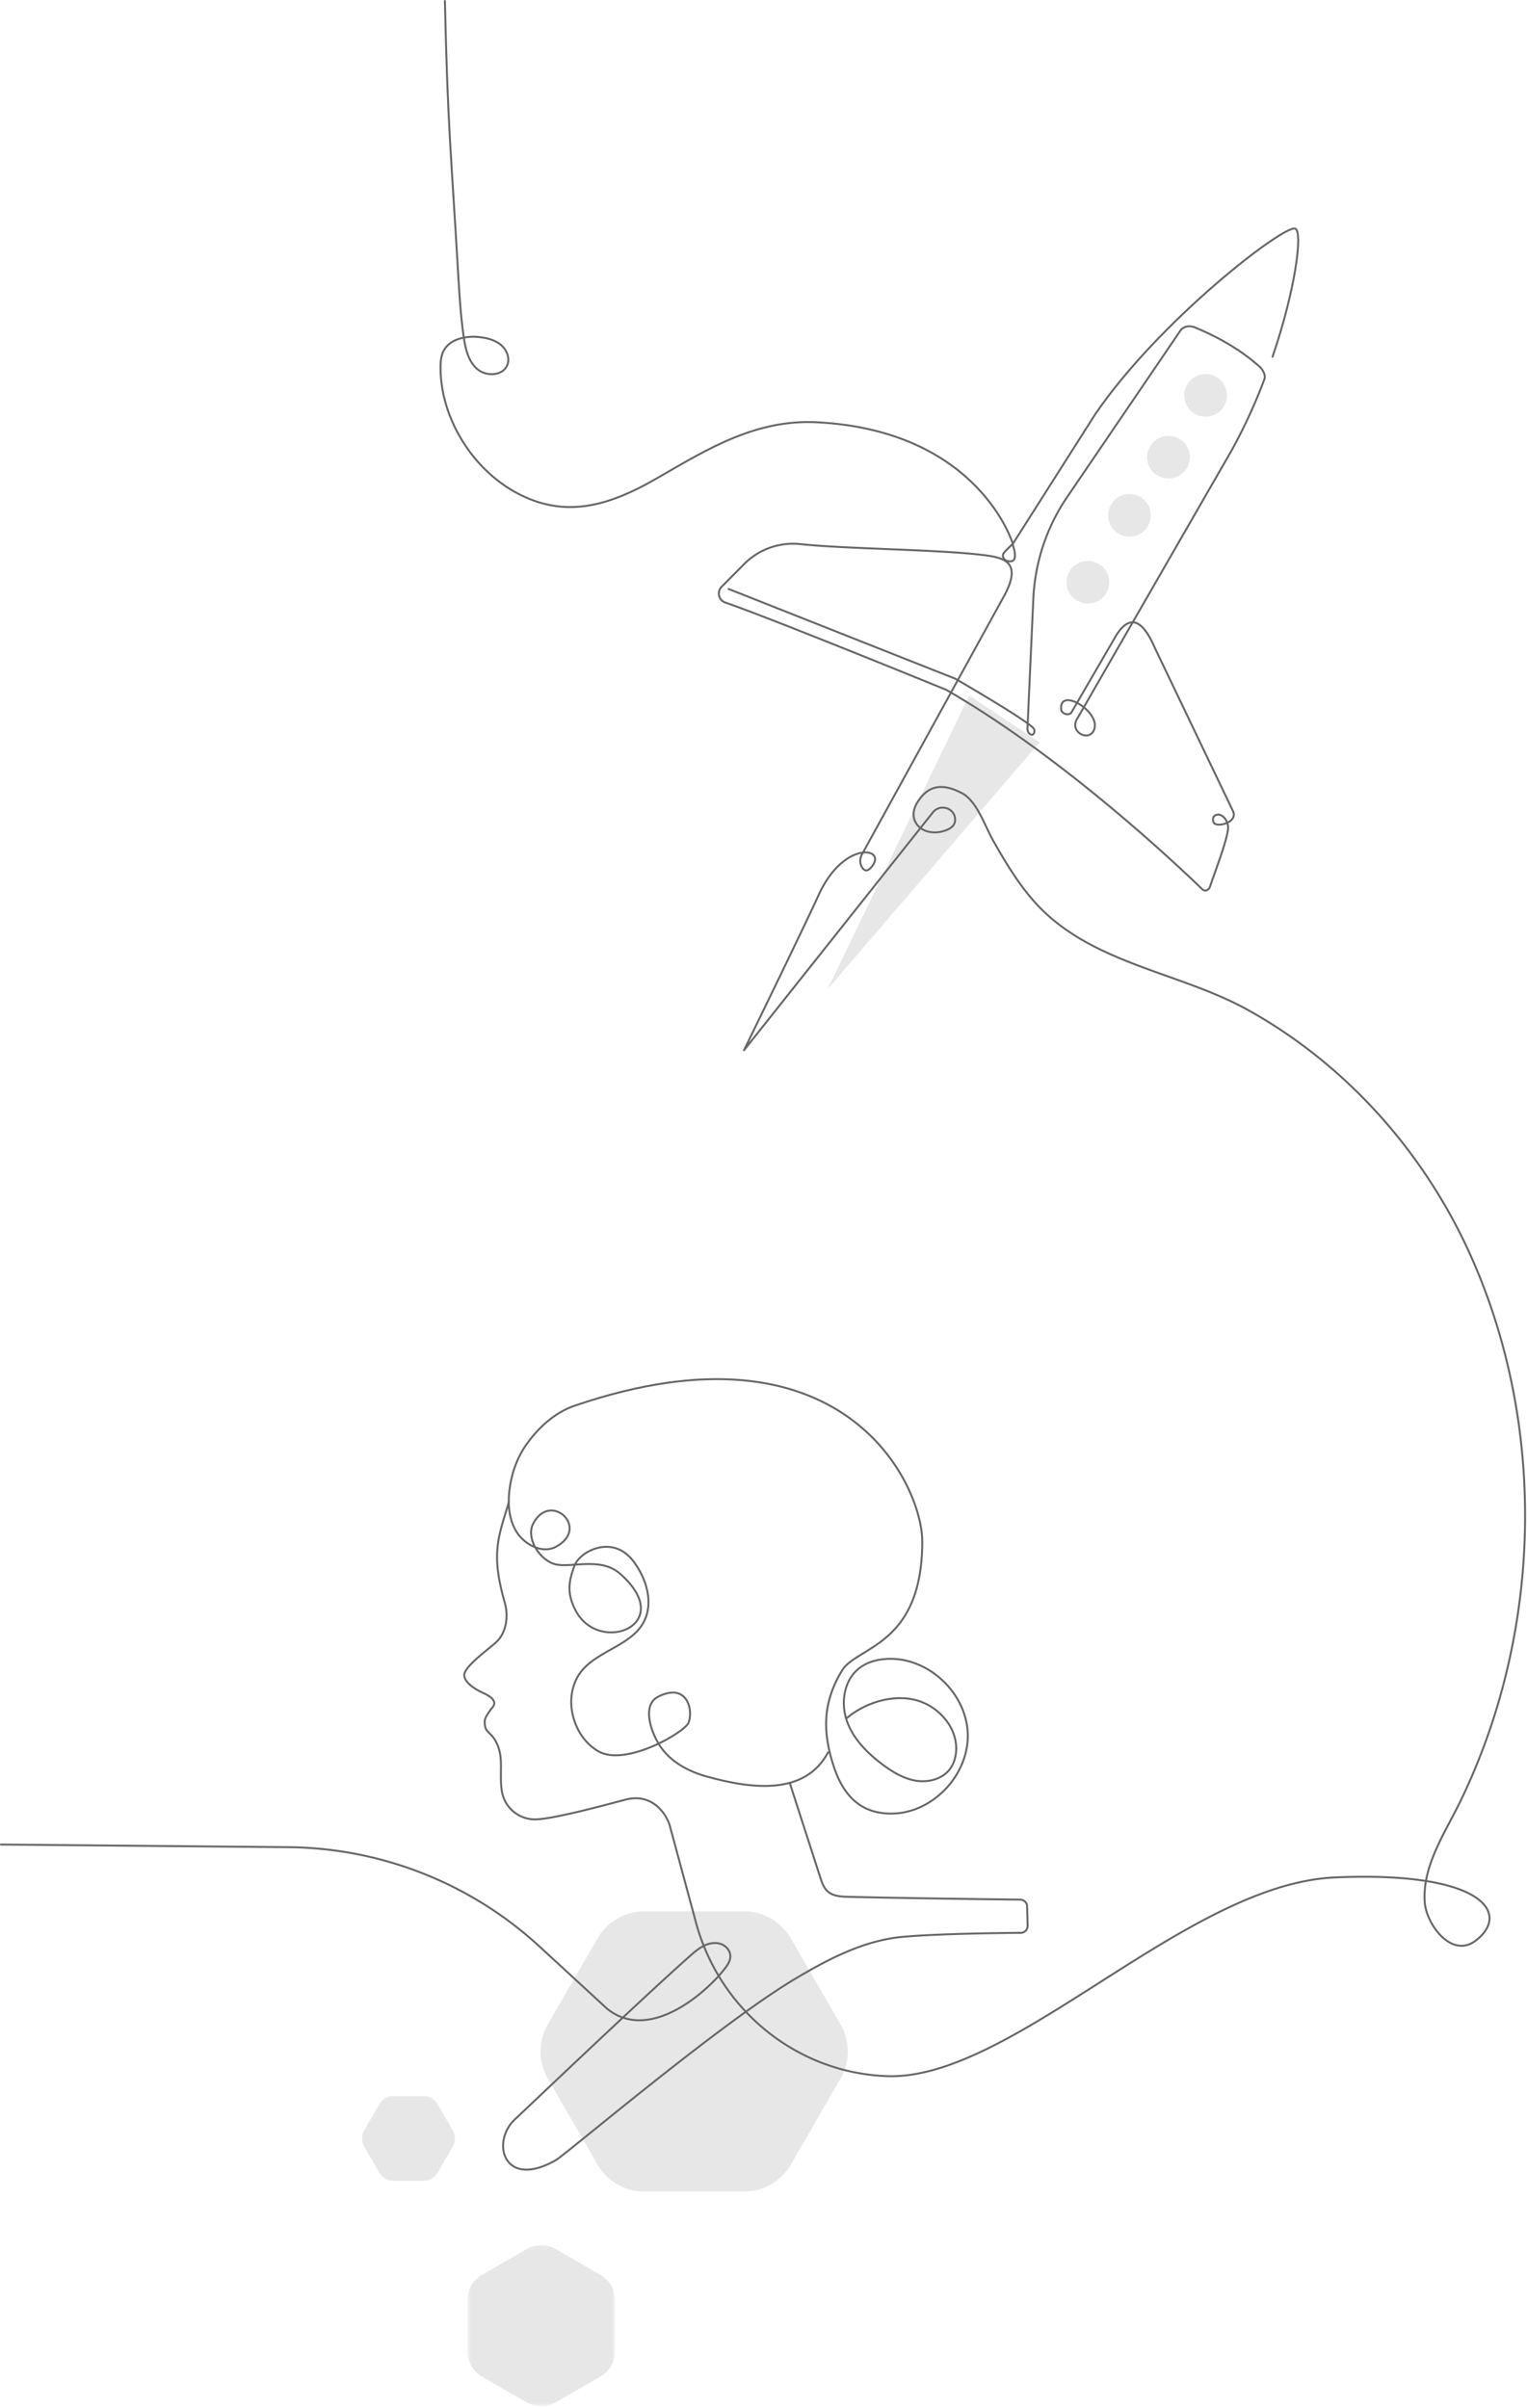<svg xmlns="http://www.w3.org/2000/svg" xmlns:xlink="http://www.w3.org/1999/xlink" width="392" height="618" viewBox="0 0 392 618">
    <defs>
        <path id="a" d="M.367.133h37.825V41.5H.367z"/>
    </defs>
    <g fill="none" fill-rule="evenodd">
        <path fill="#E7E7E7" d="M190.977 490.488h-25.552c-4.96 0-9.544 2.643-12.025 6.934l-12.775 22.1a13.853 13.853 0 0 0 0 13.867l12.775 22.1a13.889 13.889 0 0 0 12.025 6.934h25.552a13.89 13.89 0 0 0 12.025-6.934l12.775-22.1a13.85 13.85 0 0 0 0-13.867l-12.775-22.1a13.89 13.89 0 0 0-12.025-6.934"/>
        <g transform="translate(119.653 576.02)">
            <mask id="b" fill="#fff">
                <use xlink:href="#a"/>
            </mask>
            <path fill="#E7E7E7" d="M.367 14.116v13.401a7.281 7.281 0 0 0 3.646 6.307l11.62 6.7a7.297 7.297 0 0 0 7.292 0l11.621-6.7a7.282 7.282 0 0 0 3.646-6.307V14.116a7.28 7.28 0 0 0-3.646-6.307l-11.62-6.7a7.302 7.302 0 0 0-7.292 0l-11.62 6.7a7.28 7.28 0 0 0-3.647 6.307" mask="url(#b)"/>
        </g>
        <path fill="#E7E7E7" d="M108.723 537.928h-7.717a4.195 4.195 0 0 0-3.631 2.093l-3.859 6.675a4.184 4.184 0 0 0 0 4.188l3.859 6.674a4.194 4.194 0 0 0 3.631 2.094h7.717a4.194 4.194 0 0 0 3.631-2.094l3.859-6.674a4.184 4.184 0 0 0 0-4.188l-3.859-6.675a4.196 4.196 0 0 0-3.631-2.093"/>
        <path stroke="#666" stroke-linecap="round" stroke-linejoin="round" stroke-width=".5" d="M217.466 440.829c4.584-3.83 11.392-5.982 17.22-4.657 5.826 1.326 10.82 6.622 10.786 12.59-.01 1.875-.513 3.786-1.655 5.273-1.959 2.55-5.532 3.458-8.707 2.934-3.175-.523-6.017-2.256-8.59-4.186-3.904-2.926-7.513-6.558-9.125-11.159-1.612-4.6-.772-10.31 3.01-13.39 2.317-1.888 5.42-2.585 8.411-2.546 10.081.13 19.243 9.063 19.619 19.125.375 10.062-8.096 19.65-18.14 20.53-3.19.28-6.518-.253-9.241-1.936-3.466-2.143-5.62-5.913-6.915-9.773-3.067-9.13-2.976-16.703 2.016-24.942 3.79-6.256 20.6-6.248 20.6-33.098 0-14.76-20.376-58.368-89.256-34.848-5.06 1.728-9.291 5.593-12.373 9.96-2.45 3.473-3.88 7.617-4.364 11.84-.43 3.749-.067 7.77 2.06 10.888 2.129 3.118 6.52 5.306 9.854 3.53 8.937-4.762-1.281-14.388-5.751-6.062-1.92 3.578 1.161 8.784 4.93 10.307 4.011 1.621 12.035-2.04 17.381 2.692 14.689 12.998-5.226 20.899-11.371 9.57-2.573-4.743-1.748-7.92-.408-11.631 1.34-3.711 9.807-8.259 15.175-1.15 3.335 4.417 5.218 10.632 2.636 15.526-3.129 5.929-11.238 7.22-15.67 12.252-5.363 6.092-3.052 16.84 3.961 20.932 7.014 4.092 22.217-4.87 23.186-7.29 1.344-3.355-.447-10.512-7.878-6.648-4.143 2.153-1.807 9.35.937 13.124 2.744 3.774 7.132 6.067 11.631 7.316 11.992 3.326 25.257 4.765 31.138-6.19"/>
        <path stroke="#666" stroke-linecap="round" stroke-linejoin="round" stroke-width=".5" d="M.25 473.35l73.28.676a96.564 96.564 0 0 1 64.965 25.49l17.402 16.011c11.055 8.886 26.05-4.76 30.375-10.608.885-1.195 1.68-2.607.9-4.208-.655-1.346-2.102-2.084-3.6-2.087-2.607-.007-4.657 1.74-6.537 3.407-12.6 11.163-42.115 39.311-44.793 41.79-6.326 5.855-2.967 18.155 10.41 10.548 2.64-1.501 41.905-34.896 61.414-46.52 8.543-5.09 17.64-9.862 27.543-10.794 8.59-.81 24.97-.998 30.423-1.04 1-.007 1.796-.832 1.77-1.83l-.131-4.961a1.784 1.784 0 0 0-1.763-1.737c-6.647-.078-30.978-.378-44.48-.729-1.75-.045-3.646-.216-4.949-1.384-1.028-.923-1.493-2.302-1.918-3.616l-7.756-24.014"/>
        <path fill="#E7E7E7" d="M248.801 178.474l18.088 12.014-54.409 63.33z"/>
        <path stroke="#666" stroke-linecap="round" stroke-linejoin="round" stroke-width=".5" d="M326.68 91.547c5.915-17.313 7.782-31.979 5.852-32.868-2.665-1.229-34.878 23.452-51.374 47.627l-21.145 33.25s-8.648-28.965-50.142-31.185c-15.578-.834-27.853 6.614-40.805 14.124-7.125 4.13-14.939 7.77-23.175 7.627-10.221-.177-19.706-6.373-25.655-14.675-4.411-6.155-7.161-13.6-7.147-21.17.003-1.412.111-2.868.738-4.136 1.614-3.266 5.966-4.071 9.583-3.59 1.89.252 3.82.778 5.262 2.024 1.443 1.246 2.266 3.357 1.553 5.124-1.147 2.842-5.507 2.986-7.794.943-2.286-2.043-2.982-5.293-3.414-8.327-.75-5.271-1.082-10.592-1.393-15.907-1.879-32.134-2.688-37.983-3.413-70.156"/>
        <path stroke="#666" stroke-linecap="round" stroke-linejoin="round" stroke-width=".5" d="M187.051 151.144l58.166 23.019s19.892 11.492 20.269 12.997c.242.969-.273 1.738-1.074 1.207-.447-.296-.677-.83-.653-1.367l1.511-33.38a50.362 50.362 0 0 1 8.676-26.054l29.169-42.862c.697-.806 1.895-1.266 3.46-.75 6.506 2.668 12.219 6.035 16.936 10.281.939 1.026 1.4 2.223 1.064 3.12a138.354 138.354 0 0 1-8.493 18.39l-39.405 68.443c-2.347 3.455 2.33 5.98 3.883 3.652 3.108-4.656-9.036-12.128-8.115-5.576.072.515 1.366 1.602 2.532.69l11.607-19.97c2.58-4.05 5.988-5.705 9.824 3.164l20.215 42.208c.939 2.765-3.956 3.937-4.934 2.888-.372-.399-.712-2.102 1.038-2.192 1.22-.062 2.794 1.771 2.51 3.849-.461 3.358-2.856 9.477-4.622 14.647-.307.897-1.286 1.318-1.967.66-7.046-6.816-36.089-34.152-65.748-51.191 0 0-45.62-18.628-56.69-22.38-1.7-.576-2.23-2.716-.997-4.02l5.517-5.552a17.682 17.682 0 0 1 14.697-5.433c11.95 1.255 34.652 1.355 46.424 2.74 5.504.648 10.687 1.472 6.107 10.212l-36.544 66.433c-.722 1.093-.796 2.53-.078 3.624.578.88 1.485 1.268 2.798-.701 3.006-4.506-7.7-6.058-13.985 7.76-3.741 8.225-19.165 39.832-19.165 39.832l48.603-61.188c1.804-2.026 5.25-1.063 5.585 1.628.151 1.216-.38 2.388-2.38 3.114-5.698 2.07-10.392-2.3-7.252-7.242 2.315-3.645 5.591-5.389 11.466-2.265 3.77 2.005 5.905 8.523 7.87 11.994 3.669 6.484 7.705 13.213 13.142 18.398 14.272 13.611 35.445 15.867 52.233 25.153 14.506 8.025 27.349 18.928 37.859 31.72a139.474 139.474 0 0 1 19.698 31.97c19.496 43.98 17.93 96.778-3.062 139.75-3.869 7.922-9.7 16.42-8.99 25.671.426 5.56 6.898 14.568 13.156 9.715 9-6.98 1.666-17.824-36.259-16.153-38.484 1.696-83.109 52.643-115.46 50.972a68.137 68.137 0 0 1-1.502-.095c-22.4-1.676-41.164-17.63-47.021-39.288l-6.712-24.82c-.756-2.793-4.355-8.587-11.386-6.735-4.505 1.186-19.175 5.208-23.492 5.067-4.116-.134-7.576-3.148-8.24-7.207-.808-4.942.771-9.027-1.845-13.29-1.35-2.203-2.713-1.834-2.536-4.853.054-.93 1.39-2.68 1.98-3.403 1.293-1.586-.47-2.79-2.325-3.654-1.856-.864-4.681-2.443-4.933-4.473-.29-2.35 7.107-7.35 8.627-9.026 2.299-2.536 2.696-6.522 1.751-9.81-3.643-12.68-1.556-16.885 1.059-25.652"/>
        <path fill="#E7E7E7" d="M284.752 149.414a5.475 5.475 0 0 1-5.479 5.472 5.475 5.475 0 0 1-5.479-5.472 5.475 5.475 0 0 1 5.48-5.471 5.475 5.475 0 0 1 5.478 5.471M314.966 101.462a5.475 5.475 0 0 1-5.48 5.471 5.475 5.475 0 0 1-5.478-5.471 5.475 5.475 0 0 1 5.479-5.472 5.475 5.475 0 0 1 5.479 5.472M305.447 117.33a5.475 5.475 0 0 1-5.479 5.472 5.475 5.475 0 0 1-5.48-5.472 5.475 5.475 0 0 1 5.48-5.471 5.475 5.475 0 0 1 5.479 5.471M295.426 132.248a5.475 5.475 0 0 1-5.478 5.472 5.476 5.476 0 0 1-5.48-5.472 5.476 5.476 0 0 1 5.48-5.472 5.475 5.475 0 0 1 5.478 5.472"/>
        <path stroke="#666" stroke-linecap="round" stroke-linejoin="round" stroke-width=".5" d="M260.013 139.9s1.468 3.967-.431 4.139c-1.9.173-2.418-1.293-1.986-1.983.431-.69 2.417-2.5 2.417-2.5"/>
    </g>
</svg>
